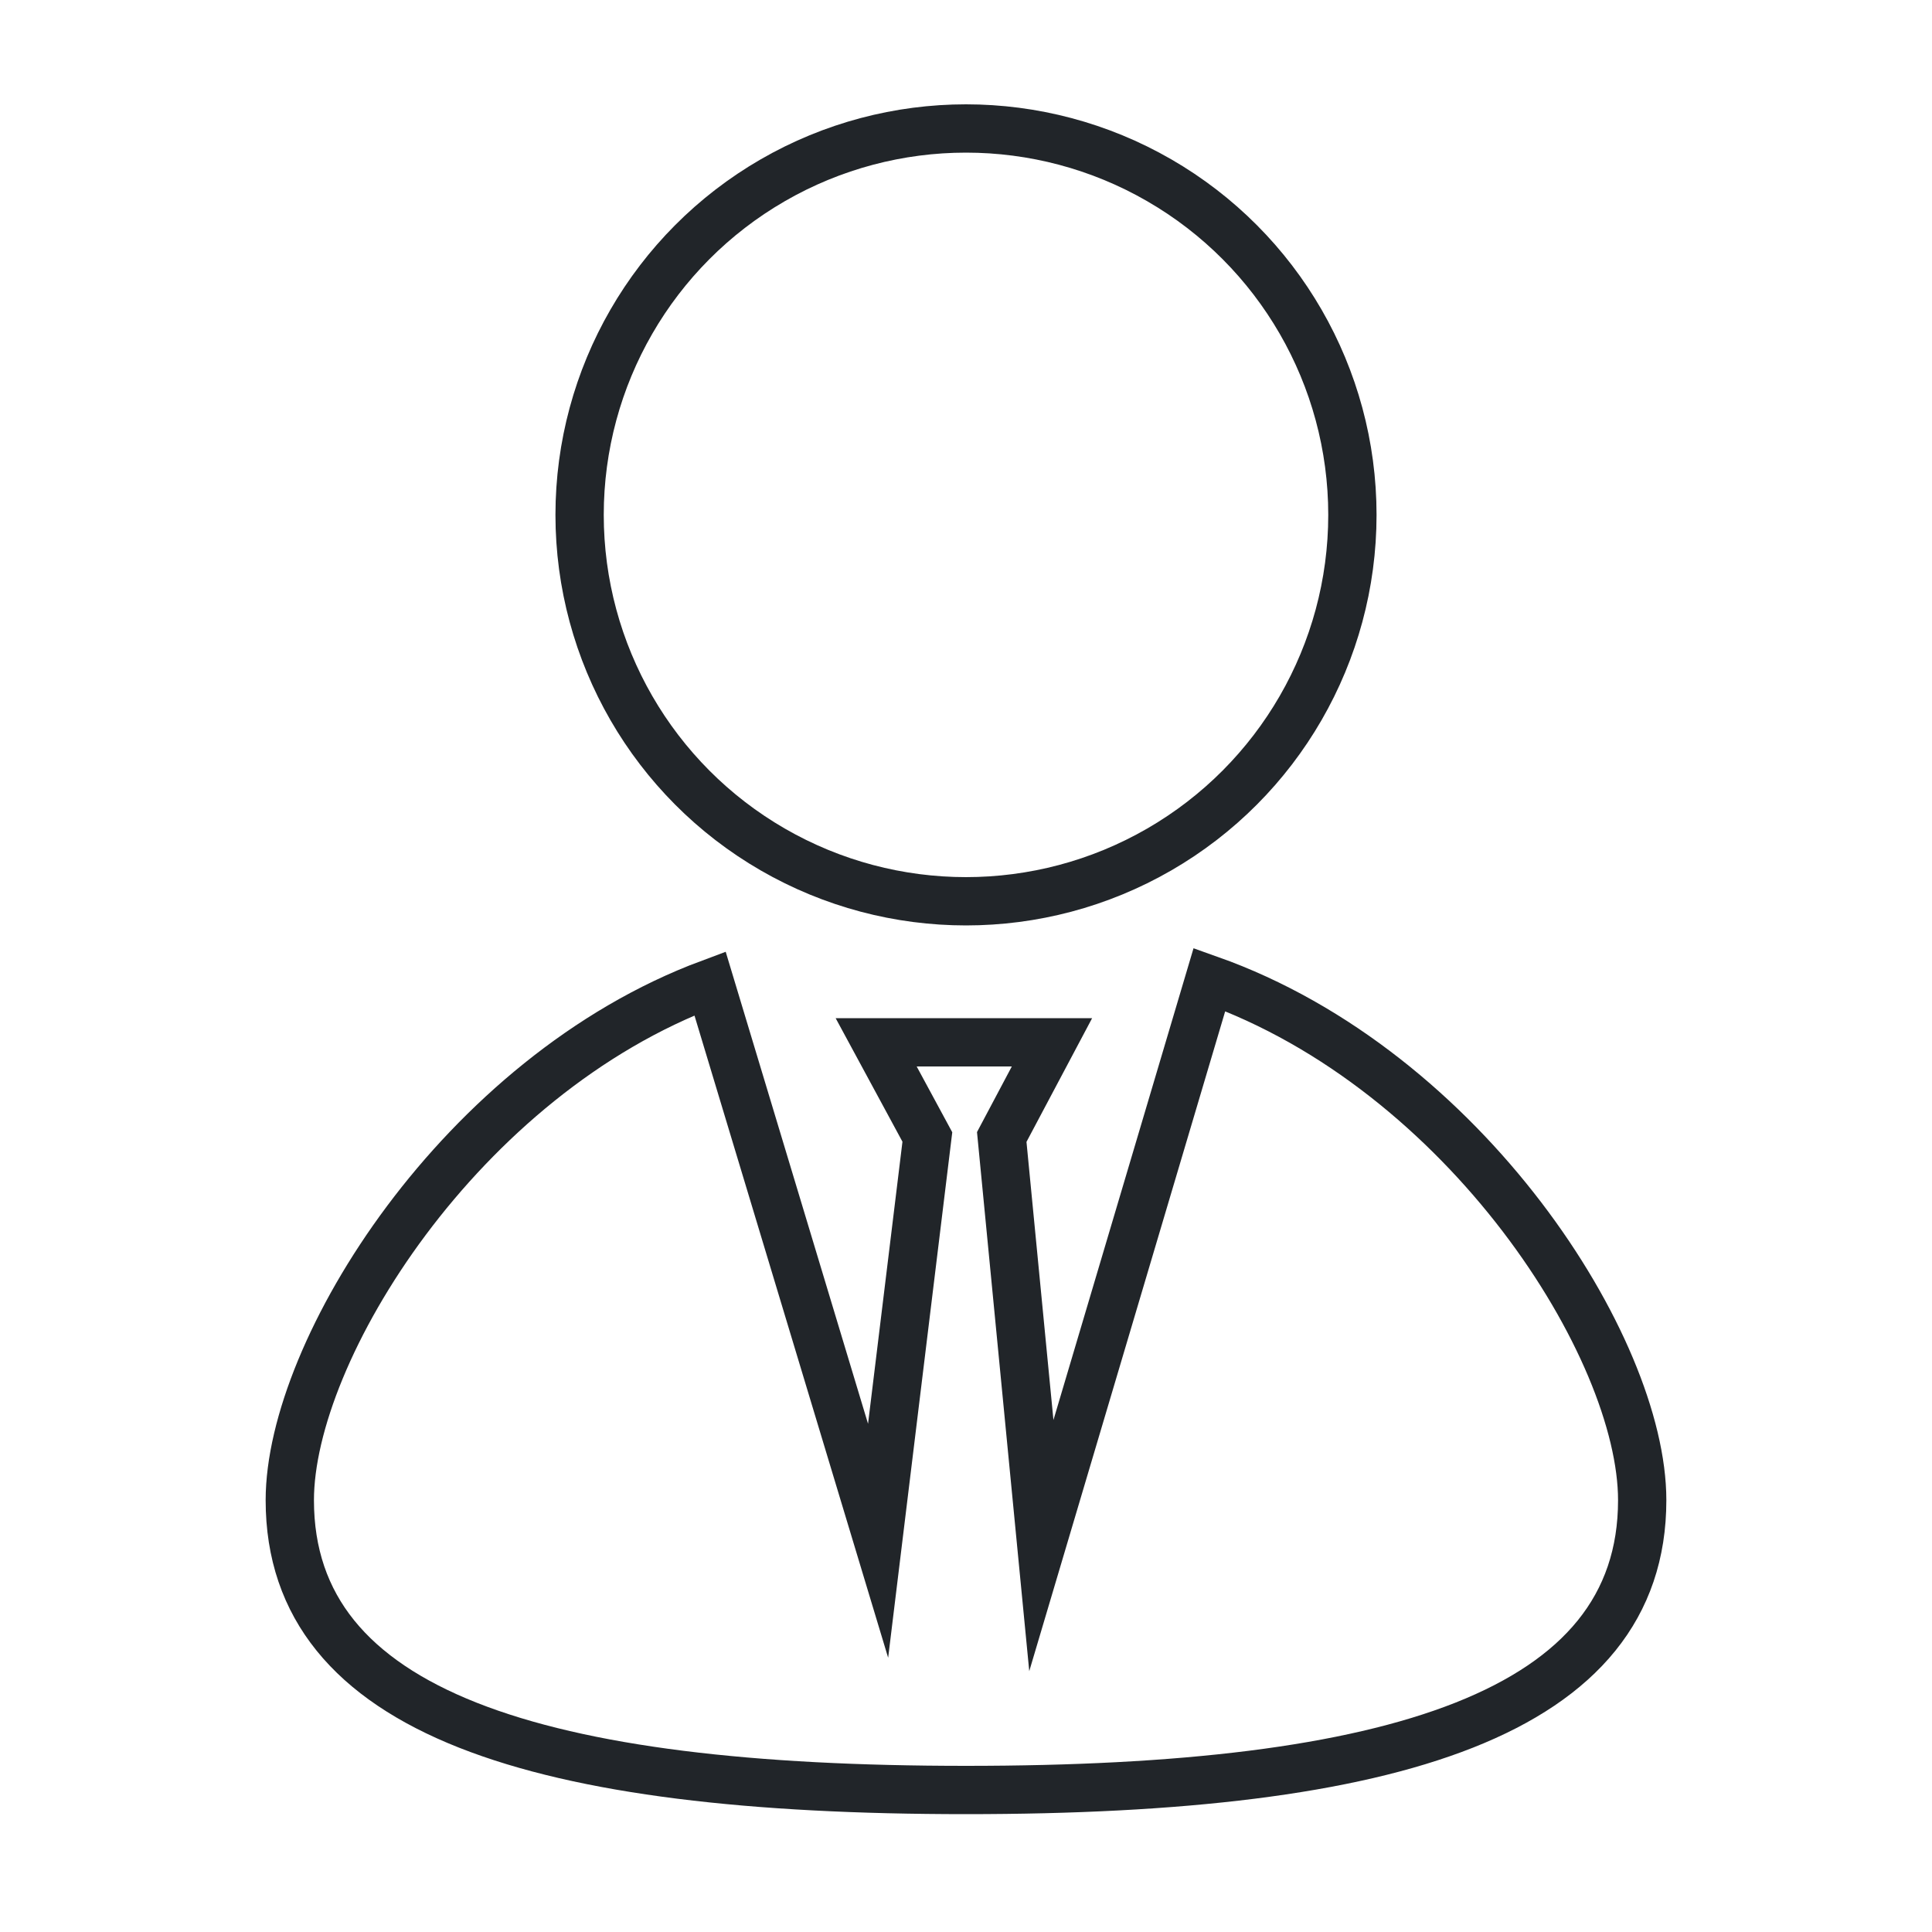 <?xml version="1.0" encoding="utf-8"?>
<!-- Generator: Adobe Illustrator 24.0.2, SVG Export Plug-In . SVG Version: 6.00 Build 0)  -->
<svg version="1.1" xmlns="http://www.w3.org/2000/svg" xmlns:xlink="http://www.w3.org/1999/xlink" x="0px" y="0px"
	 viewBox="0 0 20 20" style="enable-background:new 0 0 20 20;" xml:space="preserve">
<style type="text/css">
	.st0{display:none;}
	.st1{display:inline;}
	.st2{fill:none;stroke:#212529;stroke-width:0.5;stroke-miterlimit:10;}
</style>
<g id="Laag_1" class="st0">
	<g class="st1">
		<g>
			<rect x="4.03" y="2.1" class="st2" width="3.1" height="4.31"/>
			<line class="st2" x1="2.09" y1="4.26" x2="4.03" y2="4.26"/>
			<line class="st2" x1="8.88" y1="4.26" x2="17.91" y2="4.26"/>
		</g>
		<g>
			<rect x="4.03" y="13.59" class="st2" width="3.1" height="4.31"/>
			<line class="st2" x1="2.09" y1="15.74" x2="4.03" y2="15.74"/>
			<line class="st2" x1="8.88" y1="15.74" x2="17.91" y2="15.74"/>
		</g>
		
			<rect x="11.24" y="7.85" transform="matrix(-1 -4.583102e-11 4.583102e-11 -1 25.569 20)" class="st2" width="3.1" height="4.31"/>
		<line class="st2" x1="17.91" y1="10" x2="15.97" y2="10"/>
		<line class="st2" x1="11.12" y1="10" x2="2.09" y2="10"/>
	</g>
</g>
<g id="Laag_2">
	<circle class="st2" cx="10" cy="5.33" r="4"/>
	<path class="st2" d="M12.52,10.14l-1.74,5.86l-0.41-4.23l0.52-0.98H9.07l0.53,0.98l-0.51,4.18l-1.74-5.77
		C4.77,11.14,3,13.98,3,15.53c0,2.21,2.58,3,7,3s7-0.79,7-3C17,13.95,15.17,11.08,12.52,10.14z"/>
</g>
</svg>
